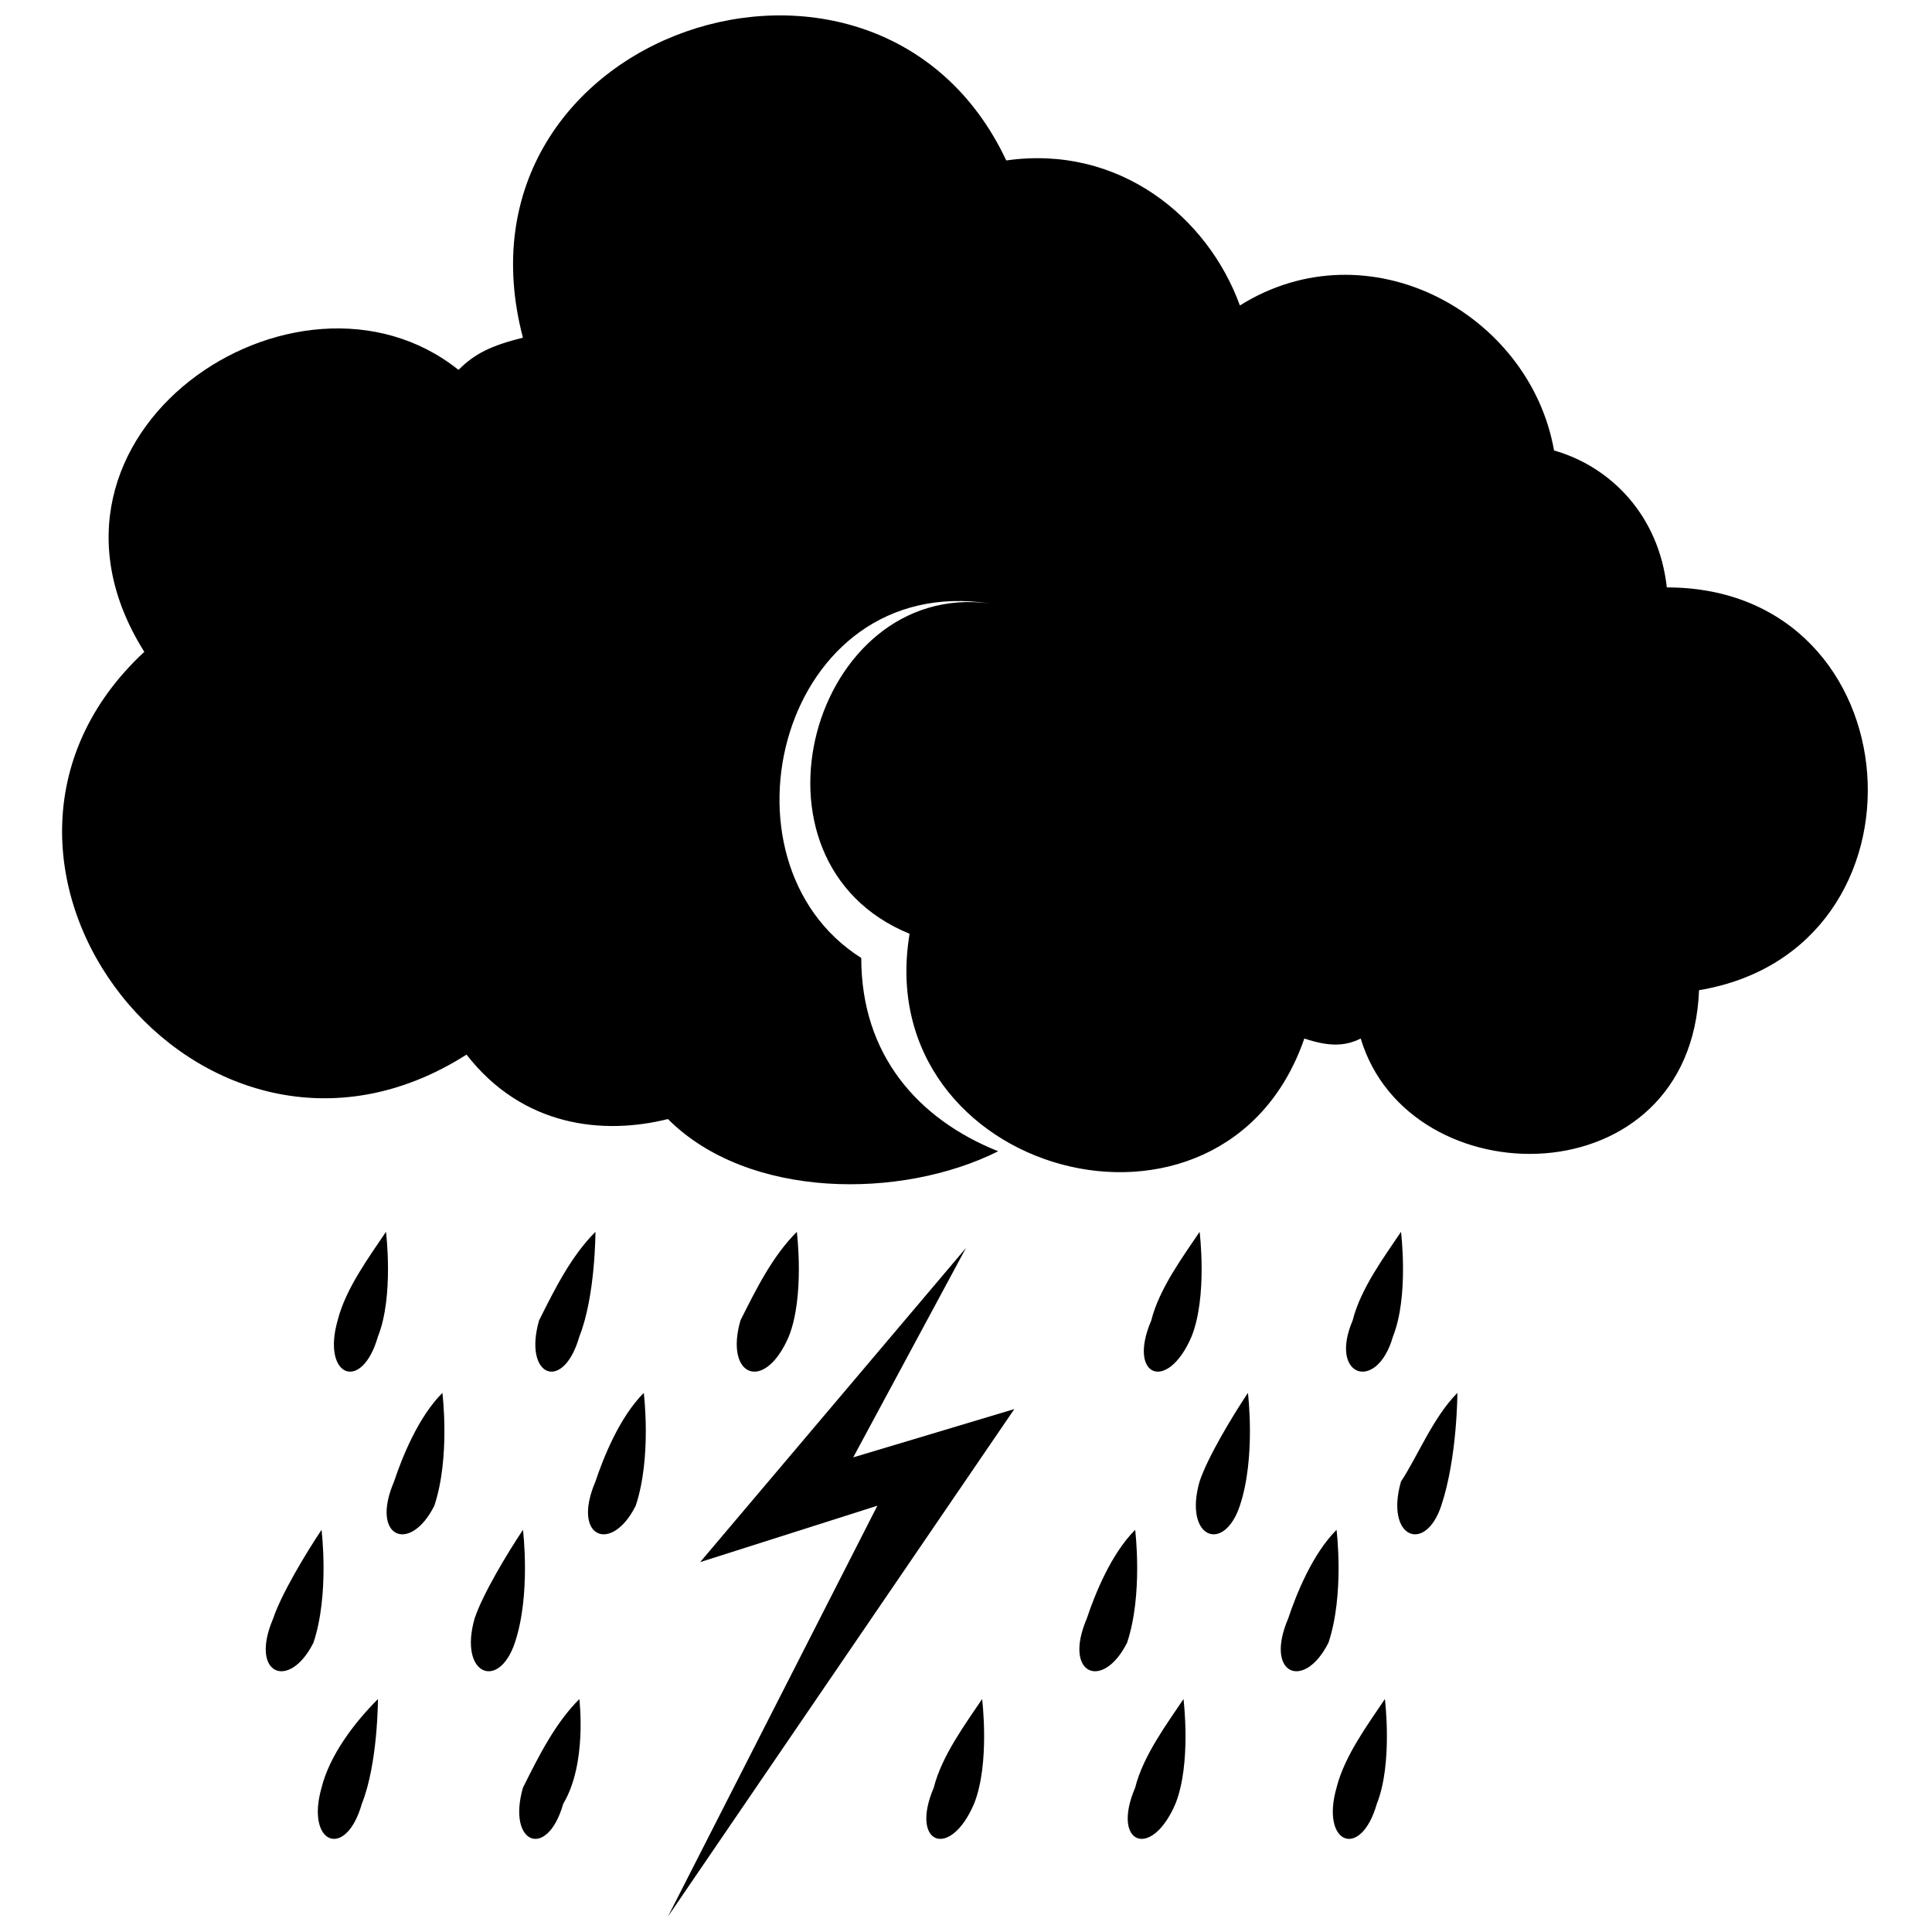<?xml version="1.0" encoding="UTF-8"?>
<!-- Uploaded to: ICON Repo, www.svgrepo.com, Generator: ICON Repo Mixer Tools -->
<svg width="800px" height="800px" version="1.1" viewBox="144 144 512 512" xmlns="http://www.w3.org/2000/svg">
 <defs>
  <clipPath id="b">
   <path d="m160 148.09h479v309.91h-479z"/>
  </clipPath>
  <clipPath id="a">
   <path d="m321 474h92v177.9h-92z"/>
  </clipPath>
 </defs>
 <g clip-path="url(#b)">
  <path d="m472.58 224.95c34.156-21.348 76.852 2.137 83.258 38.426 14.945 4.269 27.754 17.078 29.887 36.293 66.18 0 72.582 96.066 8.539 106.74-2.137 55.504-76.852 55.504-89.66 12.809-4.269 2.137-8.539 2.137-14.945 0-21.348 61.91-115.28 36.293-104.61-27.754-46.965-19.215-25.617-93.93 21.348-87.527-55.504-8.539-74.719 68.312-34.156 93.93 0 25.617 14.945 42.695 36.293 51.234-25.617 12.809-66.18 12.809-87.527-8.539-17.078 4.269-38.426 2.137-53.371-17.078-70.449 44.832-145.16-51.234-85.391-106.74-36.293-57.641 40.562-108.88 83.258-74.719 4.269-4.269 8.539-6.406 17.078-8.539-21.348-81.121 93.93-119.55 128.09-46.965 29.887-4.269 53.371 14.945 61.91 38.426z" fill-rule="evenodd"/>
 </g>
 <path d="m246.29 470.45s2.137 17.078-2.137 27.754c-4.269 14.945-14.945 10.676-10.676-4.269 2.137-8.539 8.539-17.078 12.809-23.484z" fill-rule="evenodd"/>
 <path d="m301.8 470.45s0 17.078-4.269 27.754c-4.269 14.945-14.945 10.676-10.676-4.269 4.269-8.539 8.539-17.078 14.945-23.484z" fill-rule="evenodd"/>
 <path d="m355.17 470.45s2.137 17.078-2.137 27.754c-6.406 14.945-17.078 10.676-12.809-4.269 4.269-8.539 8.539-17.078 14.945-23.484z" fill-rule="evenodd"/>
 <path d="m461.91 470.45s2.137 17.078-2.137 27.754c-6.406 14.945-17.078 10.676-10.676-4.269 2.137-8.539 8.539-17.078 12.809-23.484z" fill-rule="evenodd"/>
 <path d="m515.28 470.45s2.137 17.078-2.137 27.754c-4.269 14.945-17.078 10.676-10.676-4.269 2.137-8.539 8.539-17.078 12.809-23.484z" fill-rule="evenodd"/>
 <path d="m261.24 513.14s2.137 17.078-2.137 29.887c-6.406 12.809-17.078 8.539-10.676-6.406 2.137-6.406 6.406-17.078 12.809-23.484z" fill-rule="evenodd"/>
 <path d="m314.61 513.14s2.137 17.078-2.137 29.887c-6.406 12.809-17.078 8.539-10.676-6.406 2.137-6.406 6.406-17.078 12.809-23.484z" fill-rule="evenodd"/>
 <path d="m474.71 513.14s2.137 17.078-2.137 29.887c-4.269 12.809-14.945 8.539-10.676-6.406 2.137-6.406 8.539-17.078 12.809-23.484z" fill-rule="evenodd"/>
 <path d="m530.22 513.14s0 17.078-4.269 29.887-14.945 8.539-10.676-6.406c4.269-6.406 8.539-17.078 14.945-23.484z" fill-rule="evenodd"/>
 <path d="m229.21 549.43s2.137 17.078-2.137 29.887c-6.406 12.809-17.078 8.539-10.676-6.406 2.137-6.406 8.539-17.078 12.809-23.484z" fill-rule="evenodd"/>
 <path d="m282.59 549.43s2.137 17.078-2.137 29.887c-4.269 12.809-14.945 8.539-10.676-6.406 2.137-6.406 8.539-17.078 12.809-23.484z" fill-rule="evenodd"/>
 <path d="m444.83 549.43s2.137 17.078-2.137 29.887c-6.406 12.809-17.078 8.539-10.676-6.406 2.137-6.406 6.406-17.078 12.809-23.484z" fill-rule="evenodd"/>
 <path d="m498.2 549.43s2.137 17.078-2.137 29.887c-6.406 12.809-17.078 8.539-10.676-6.406 2.137-6.406 6.406-17.078 12.809-23.484z" fill-rule="evenodd"/>
 <path d="m244.16 594.27s0 17.078-4.269 27.754c-4.269 14.945-14.945 10.676-10.676-4.269 2.137-8.539 8.539-17.078 14.945-23.484z" fill-rule="evenodd"/>
 <path d="m297.53 594.27s2.137 17.078-4.269 27.754c-4.269 14.945-14.945 10.676-10.676-4.269 4.269-8.539 8.539-17.078 14.945-23.484z" fill-rule="evenodd"/>
 <path d="m404.27 594.27s2.137 17.078-2.137 27.754c-6.406 14.945-17.078 10.676-10.676-4.269 2.137-8.539 8.539-17.078 12.809-23.484z" fill-rule="evenodd"/>
 <path d="m457.64 594.27s2.137 17.078-2.137 27.754c-6.406 14.945-17.078 10.676-10.676-4.269 2.137-8.539 8.539-17.078 12.809-23.484z" fill-rule="evenodd"/>
 <path d="m511.01 594.27s2.137 17.078-2.137 27.754c-4.269 14.945-14.945 10.676-10.676-4.269 2.137-8.539 8.539-17.078 12.809-23.484z" fill-rule="evenodd"/>
 <g clip-path="url(#a)">
  <path d="m370.11 530.22 29.887-55.504-70.449 83.258 46.965-14.945-55.504 108.88 91.797-134.49z" fill-rule="evenodd"/>
 </g>
</svg>